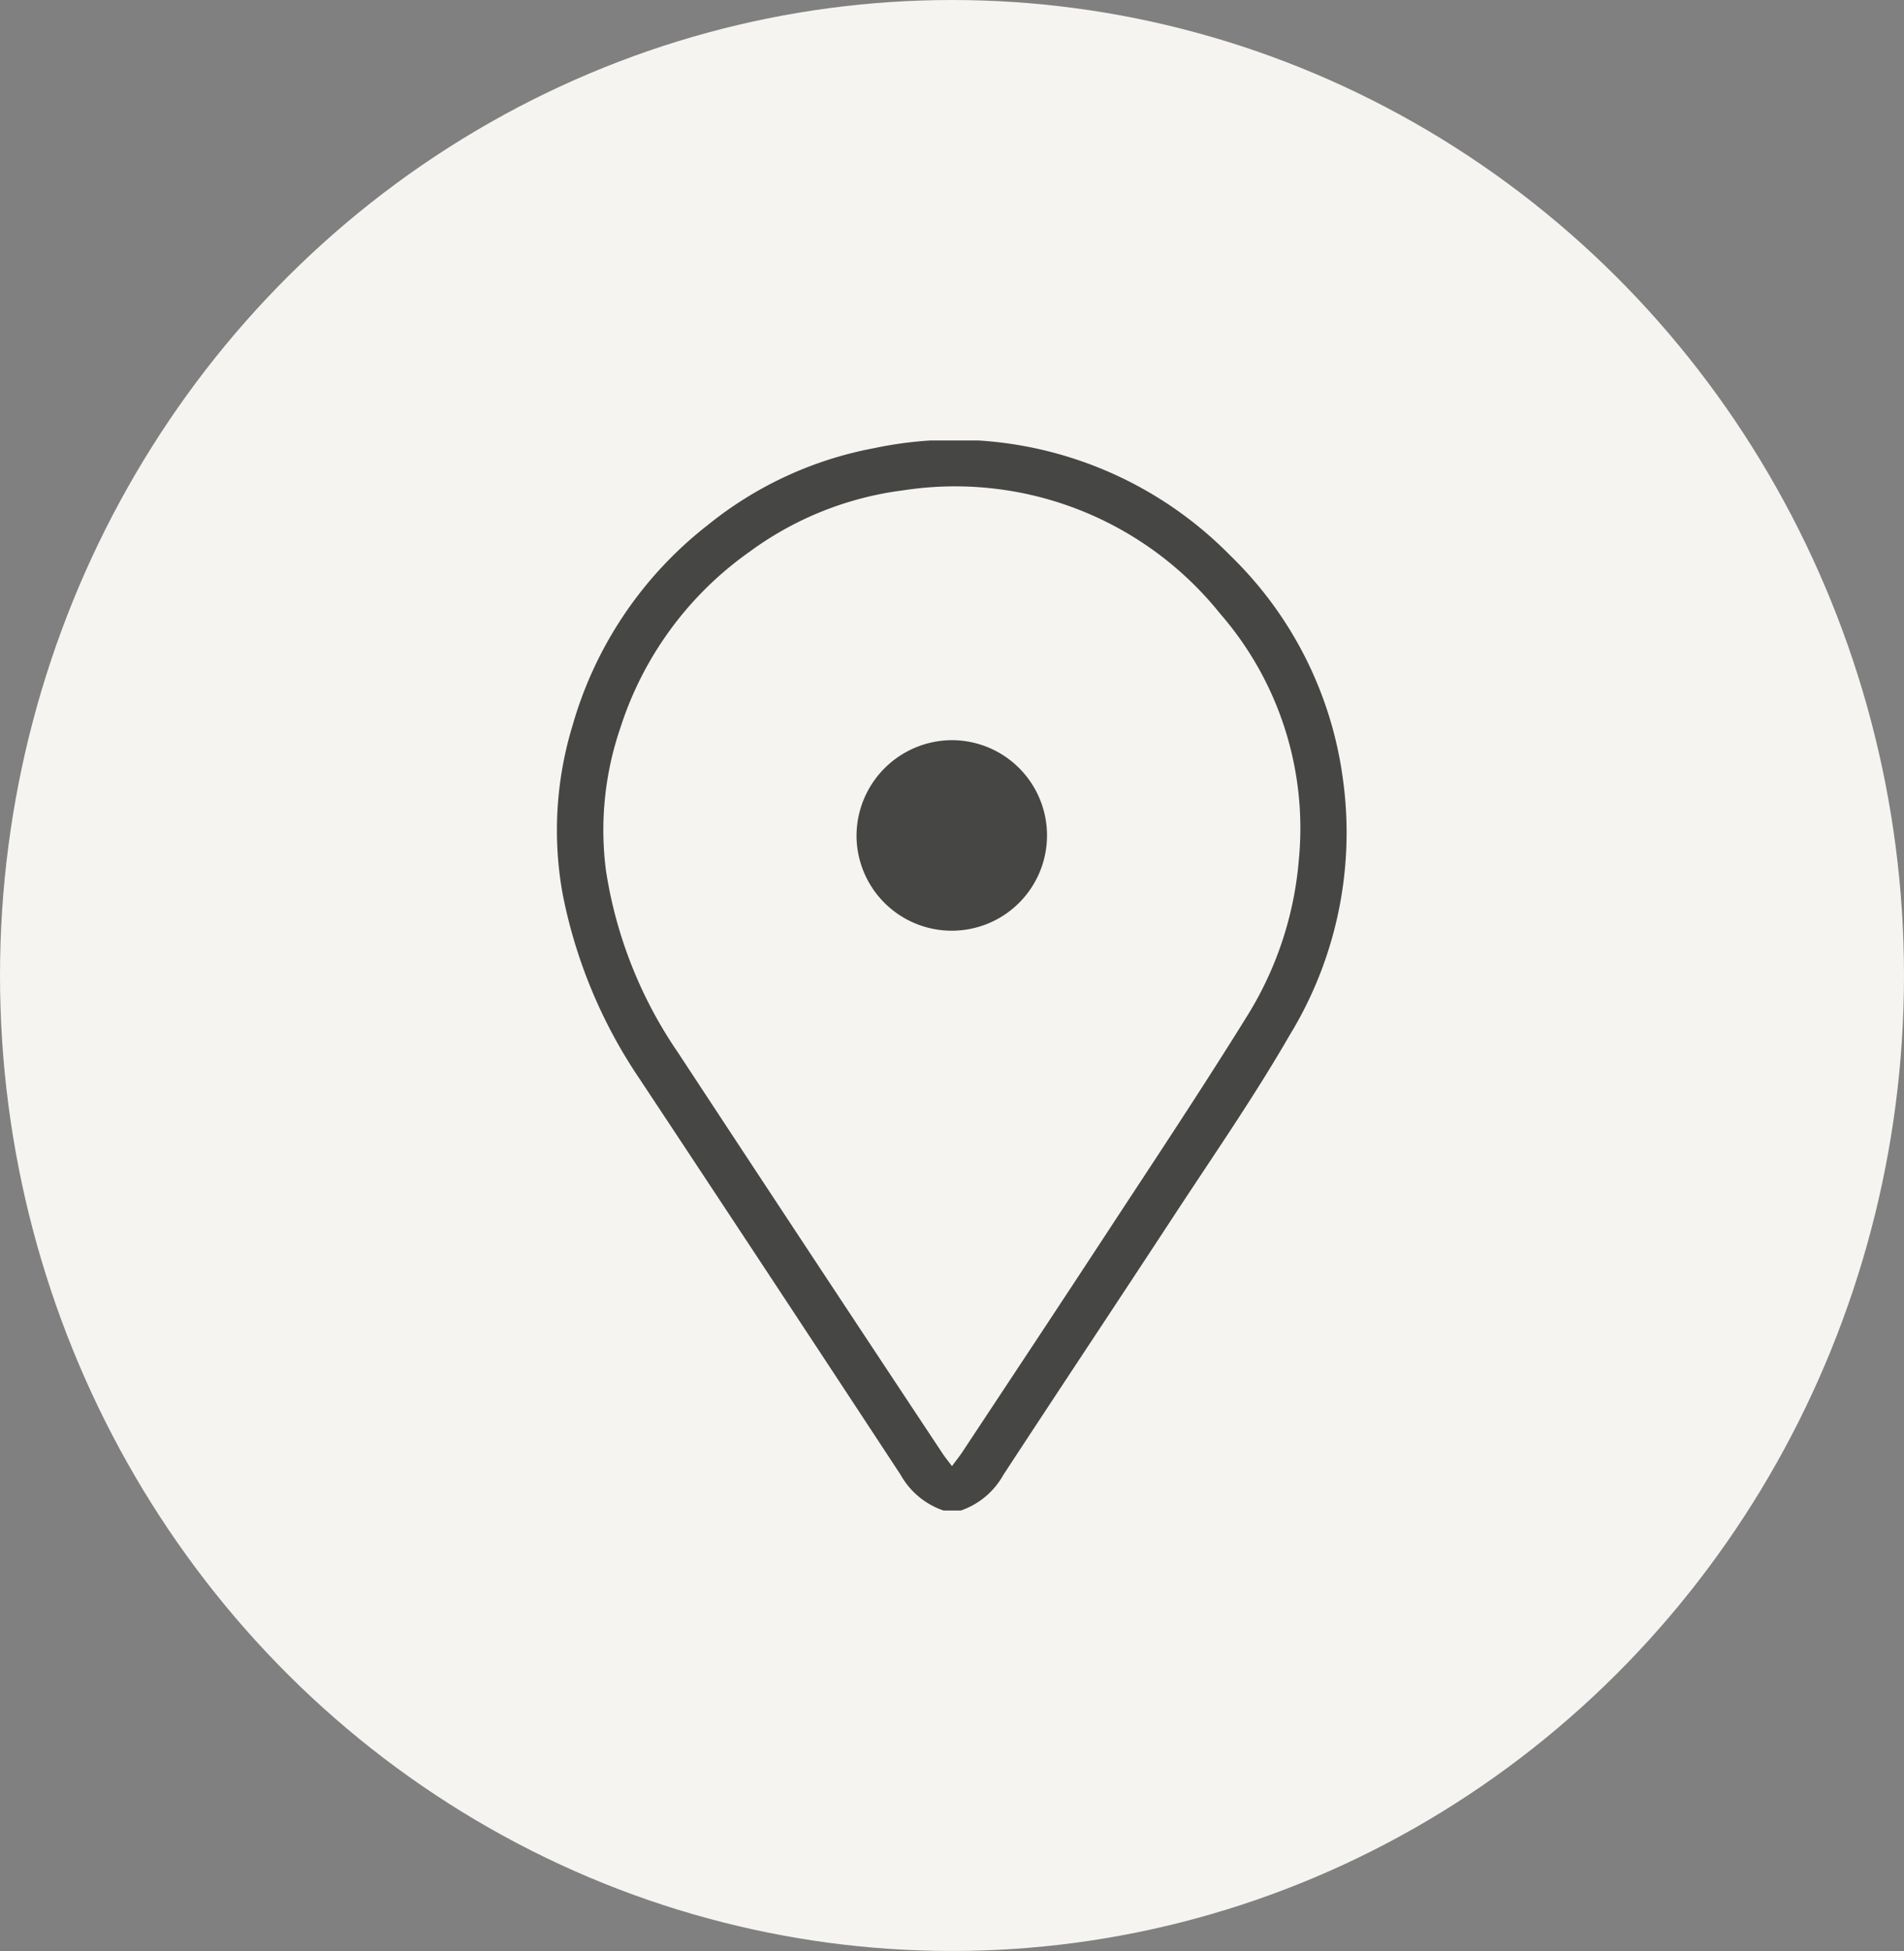 <?xml version="1.0" encoding="UTF-8"?> <svg xmlns="http://www.w3.org/2000/svg" xmlns:xlink="http://www.w3.org/1999/xlink" width="41" height="42" viewBox="0 0 41 42"><rect x="0" y="0" width="41" height="42" fill="#808080" stroke="none"/><defs><clipPath id="a"><rect width="17.014" height="23.036" fill="#464645"></rect></clipPath></defs><g transform="translate(-250.002 -7714.301)"><ellipse cx="20.5" cy="21" rx="20.5" ry="21" transform="translate(250.002 7714.301)" fill="#f6f4f0"></ellipse><g transform="translate(261.992 7723.783)"><g clip-path="url(#a)"><path d="M8.328,23.037a1.671,1.671,0,0,1-.924-.768Q4.6,18,1.783,13.745a10.786,10.786,0,0,1-1.661-4,7.722,7.722,0,0,1,.215-3.6A8.386,8.386,0,0,1,3.256,1.818,8.034,8.034,0,0,1,6.833.167,8.323,8.323,0,0,1,14.5,2.476a8.206,8.206,0,0,1,2.427,4.809,8.367,8.367,0,0,1-1.151,5.527c-.763,1.323-1.637,2.582-2.475,3.861-1.224,1.869-2.462,3.728-3.687,5.6a1.668,1.668,0,0,1-.925.768Zm.181-.955c.091-.124.161-.21.221-.3,1.058-1.6,2.119-3.2,3.17-4.806,1-1.524,2.007-3.04,2.967-4.587a7.53,7.53,0,0,0,1.112-3.365,7.037,7.037,0,0,0-1.7-5.3,7.311,7.311,0,0,0-6.813-2.65A7.079,7.079,0,0,0,4.162,2.389,7.406,7.406,0,0,0,1.371,6.181a6.789,6.789,0,0,0-.312,3.082A9.464,9.464,0,0,0,2.61,13.179q2.84,4.322,5.7,8.635c.053.08.115.154.2.269" transform="translate(0 -0.001)" fill="#464645"></path><path d="M74.1,71.995a2.051,2.051,0,1,1-2.051,2.056A2.063,2.063,0,0,1,74.1,71.995" transform="translate(-65.595 -65.543)" fill="#464645"></path></g></g></g></svg> 